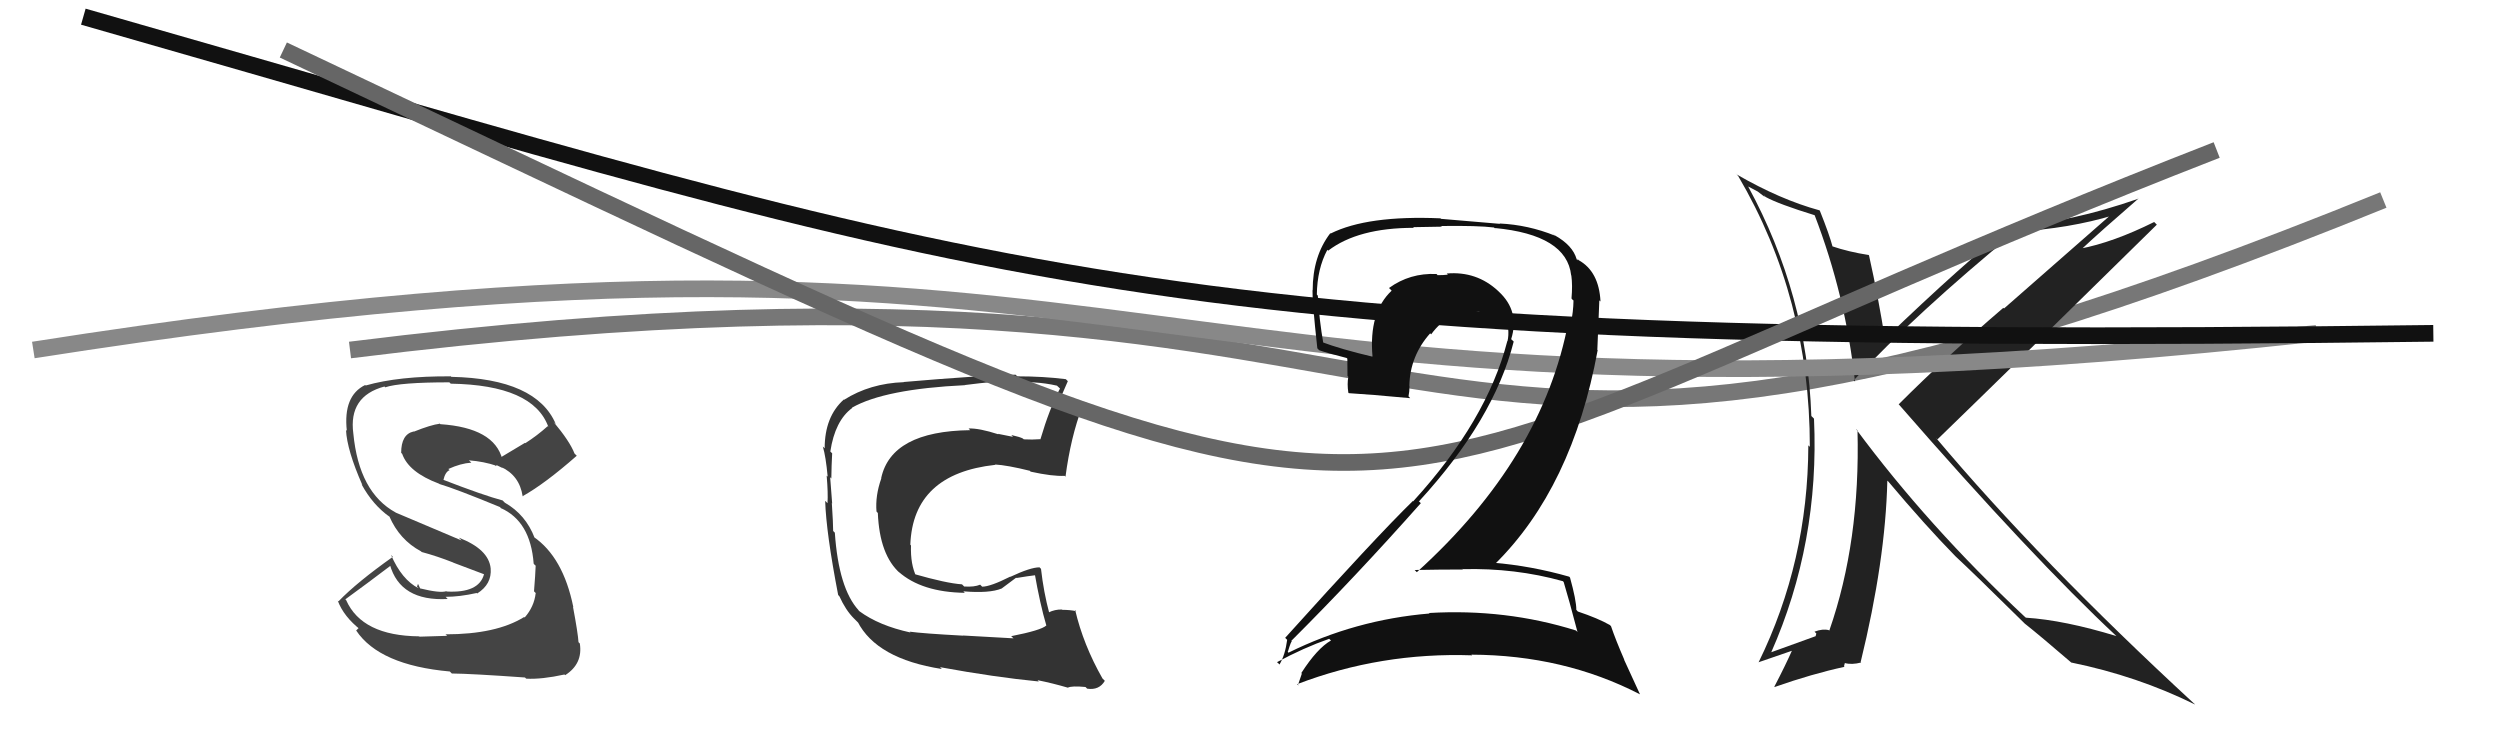 <svg xmlns="http://www.w3.org/2000/svg" width="150" height="44" viewBox="0,0,150,44"><path d="M21 21 C93 12,79 38,143 12" stroke="#777" fill="none"/><path fill="#222" d="M108.86 12.88L108.77 12.79L108.87 12.89Q110.73 17.72 111.30 22.90L111.34 22.93L111.22 22.82Q115.01 18.76 120.91 13.92L120.90 13.91L120.89 13.91Q124.20 13.71 126.82 12.91L126.73 12.82L120.24 18.51L120.20 18.47Q116.78 21.40 113.92 24.26L113.82 24.16L113.96 24.30Q121.95 33.47 127.01 38.19L126.99 38.16L127.00 38.17Q123.87 37.21 121.55 37.06L121.46 36.98L121.47 36.99Q115.67 31.56 111.36 25.74L111.40 25.77L111.45 25.82Q111.62 32.50 109.76 37.83L109.75 37.83L109.73 37.81Q109.37 37.71 108.87 37.90L108.98 38.01L108.94 38.16L108.94 38.17Q108.78 38.23 106.23 39.15L106.20 39.11L106.26 39.17Q109.18 32.58 108.84 25.12L108.69 24.97L108.68 24.95Q108.43 17.70 104.89 11.19L104.89 11.19L105.46 11.49L105.89 11.82L105.82 11.71L105.94 11.82Q106.70 12.24 108.90 12.92ZM109.07 12.52L109.13 12.58L109.17 12.62Q106.82 11.98 104.19 10.46L104.13 10.39L104.29 10.56Q108.59 17.87 108.59 26.81L108.51 26.73L108.50 26.72Q108.48 33.70 105.51 39.75L105.50 39.74L107.65 39.00L107.57 38.92Q107.14 39.90 106.46 41.20L106.55 41.29L106.48 41.22Q108.73 40.43 110.67 40.01L110.64 39.97L110.69 39.79L110.68 39.78Q111.10 39.90 111.67 39.75L111.62 39.70L111.64 39.72Q113.13 33.63 113.24 28.84L113.30 28.89L113.28 28.87Q115.50 31.51 117.33 33.38L117.34 33.39L117.32 33.37Q118.42 34.39 121.43 37.36L121.50 37.43L121.54 37.48L121.48 37.41Q122.39 38.13 124.25 39.73L124.34 39.81L124.27 39.75Q128.24 40.56 131.70 42.27L131.67 42.23L131.64 42.21Q122.40 33.69 116.15 26.26L116.18 26.29L116.25 26.36Q120.66 22.09 129.41 13.48L129.24 13.31L129.25 13.32Q126.78 14.55 124.77 14.93L124.83 14.99L124.84 15.00Q125.98 13.93 128.30 11.92L128.21 11.83L128.31 11.92Q124.21 13.35 120.86 13.54L120.93 13.61L120.78 13.46Q117.90 15.71 113.03 20.39L113.05 20.42L113.12 20.49Q112.71 17.87 112.14 15.32L112.00 15.19L112.12 15.30Q110.90 15.11 109.91 14.77L109.97 14.83L109.96 14.82Q109.77 14.09 109.19 12.64Z"/><path fill="#333" d="M60.78 38.27L60.81 38.30L57.78 38.13L57.79 38.14Q55.38 38.01 54.58 37.90L54.49 37.80L54.63 37.95Q52.74 37.54 51.56 36.67L51.51 36.62L51.52 36.62Q50.32 35.31 50.09 31.96L49.98 31.85L49.99 31.87Q49.99 31.41 49.91 30.19L49.88 30.15L49.93 30.21Q49.89 29.75 49.81 28.64L49.81 28.63L49.88 28.71Q49.89 27.92 49.93 27.20L49.83 27.10L49.82 27.09Q50.10 25.24 51.13 24.48L51.12 24.46L51.12 24.46Q53.08 23.34 57.91 23.11L57.87 23.07L57.91 23.10Q59.79 22.86 60.59 22.86L60.59 22.86L60.73 22.99Q62.05 22.83 63.42 23.14L63.46 23.18L63.60 23.31Q62.97 24.51 62.43 26.34L62.43 26.33L62.44 26.35Q61.92 26.39 61.42 26.36L61.44 26.37L61.37 26.31Q61.21 26.22 60.68 26.10L60.78 26.21L59.88 26.03L59.91 26.06Q58.73 25.68 58.12 25.71L58.16 25.76L58.21 25.81Q53.48 25.87 52.87 28.69L52.90 28.72L52.88 28.70Q52.51 29.74 52.59 30.69L52.67 30.78L52.67 30.77Q52.77 33.31 54.01 34.40L53.98 34.37L53.92 34.31Q55.30 35.53 57.89 35.57L57.81 35.49L57.80 35.48Q59.38 35.61 60.10 35.31L60.10 35.31L60.97 34.66L60.99 34.68Q61.64 34.57 62.22 34.50L62.12 34.40L62.07 34.35Q62.40 36.24 62.78 37.53L62.84 37.60L62.78 37.53Q62.46 37.82 60.67 38.17ZM64.05 41.24L64.06 41.25L64.07 41.26Q64.30 41.14 65.13 41.22L65.12 41.21L65.23 41.32Q65.95 41.43 66.29 40.85L66.13 40.69L66.15 40.71Q65.00 38.69 64.51 36.60L64.55 36.64L64.58 36.67Q64.20 36.59 63.74 36.59L63.71 36.56L63.72 36.57Q63.29 36.56 62.91 36.75L62.97 36.81L62.96 36.80Q62.62 35.54 62.46 34.13L62.48 34.15L62.37 34.04Q61.83 34.04 60.62 34.61L60.60 34.59L60.61 34.60Q59.42 35.20 58.93 35.20L58.94 35.21L58.81 35.08Q58.46 35.23 57.85 35.19L57.88 35.22L57.72 35.06Q56.79 35.00 54.81 34.43L54.86 34.48L54.99 34.62Q54.62 33.87 54.66 32.73L54.63 32.69L54.62 32.68Q54.78 28.43 59.72 27.89L59.82 27.98L59.70 27.87Q60.43 27.91 61.80 28.25L61.80 28.26L61.84 28.30Q63.16 28.59 63.88 28.55L63.90 28.57L63.93 28.60Q64.24 26.24 64.93 24.42L64.99 24.48L64.99 24.48Q64.52 24.28 64.14 24.20L64.25 24.31L63.52 24.26L63.50 24.24Q63.68 23.74 64.07 22.87L64.07 22.87L63.95 22.75Q62.60 22.58 61.04 22.58L61.04 22.58L60.93 22.48Q58.60 22.54 54.22 22.92L54.14 22.84L54.23 22.93Q52.20 23.00 50.64 23.99L50.75 24.10L50.63 23.97Q49.48 25.00 49.48 26.90L49.45 26.87L49.37 26.79Q49.55 27.39 49.66 28.60L49.56 28.50L49.60 28.54Q49.69 29.58 49.65 30.19L49.58 30.12L49.51 30.05Q49.57 31.97 50.29 35.70L50.40 35.82L50.36 35.77Q50.74 36.61 51.23 37.10L51.19 37.06L51.55 37.42L51.46 37.29L51.45 37.29Q52.59 39.53 56.51 40.14L56.41 40.04L56.40 40.03Q59.67 40.63 62.33 40.89L62.29 40.85L62.25 40.81Q63.15 40.99 64.07 41.26Z"/><path d="M2 21 C72 10,65 28,139 20" stroke="#888" fill="none"/><path d="M5 1 C61 17,68 21,146 20" stroke="#111" fill="none"/><path fill="#444" d="M26.86 38.18L26.83 38.15L25.17 38.20L25.15 38.18Q21.72 38.15 20.77 36.01L20.86 36.10L20.72 35.96Q22.00 35.03 23.45 33.93L23.43 33.91L23.39 33.87Q24.01 36.09 26.86 35.94L26.73 35.80L26.73 35.81Q27.57 35.81 28.60 35.58L28.56 35.54L28.63 35.61Q29.52 35.05 29.44 34.10L29.44 34.10L29.44 34.10Q29.32 32.95 27.53 32.26L27.70 32.43L23.73 30.75L23.74 30.75Q21.54 29.55 21.20 26.01L21.09 25.90L21.20 26.01Q20.90 23.77 23.07 23.19L23.13 23.26L23.11 23.24Q23.99 22.94 26.96 22.94L27.09 23.06L27.04 23.02Q31.99 23.10 32.90 25.61L32.87 25.58L32.86 25.57Q32.24 26.13 31.52 26.59L31.50 26.57L30.03 27.45L30.14 27.56Q29.66 25.67 26.42 25.45L26.26 25.28L26.40 25.42Q25.85 25.49 24.83 25.90L24.78 25.86L24.81 25.89Q24.07 26.06 24.07 27.17L24.21 27.31L24.13 27.23Q24.52 28.34 26.34 29.02L26.37 29.04L26.36 29.04Q27.32 29.32 29.99 30.42L30.11 30.54L30.04 30.48Q31.83 31.27 32.02 33.82L32.08 33.89L32.14 33.94Q32.12 34.50 32.04 35.48L32.17 35.61L32.14 35.59Q32.05 36.40 31.48 37.05L31.43 37.00L31.45 37.02Q29.78 38.06 26.73 38.06ZM31.59 40.74L31.62 40.77L31.57 40.72Q32.50 40.77 33.87 40.47L33.81 40.41L33.91 40.51Q34.98 39.83 34.79 38.61L34.67 38.49L34.71 38.53Q34.68 38.01 34.38 36.41L34.36 36.39L34.40 36.43Q33.79 33.42 32.00 32.20L32.08 32.28L32.08 32.28Q31.55 30.88 30.29 30.16L30.16 30.03L30.17 30.03Q29.03 29.73 26.55 28.77L26.55 28.78L26.60 28.82Q26.71 28.32 26.97 28.21L27.01 28.24L26.90 28.14Q27.64 27.80 28.28 27.76L28.19 27.67L28.13 27.62Q29.04 27.69 29.80 27.95L29.70 27.85L29.74 27.97L29.80 27.91L30.17 28.09L30.00 27.95L30.05 28.01Q31.17 28.52 31.36 29.78L31.43 29.84L31.36 29.77Q32.70 29.02 34.60 27.35L34.61 27.35L34.47 27.21Q34.19 26.48 33.20 25.30L33.26 25.36L33.35 25.45Q32.19 22.72 27.08 22.61L27.00 22.52L27.06 22.58Q23.92 22.56 21.94 23.13L21.87 23.06L21.91 23.10Q20.58 23.75 20.81 25.85L20.66 25.70L20.76 25.80Q20.82 27.01 21.74 29.10L21.67 29.04L21.70 29.07Q22.36 30.29 23.39 31.02L23.29 30.92L23.36 30.98Q23.97 32.39 25.26 33.08L25.32 33.14L25.30 33.12Q26.23 33.37 27.19 33.75L27.20 33.76L29.03 34.45L29.04 34.46Q28.73 35.60 26.79 35.49L26.86 35.55L26.78 35.47Q26.41 35.60 25.19 35.30L25.21 35.31L25.08 35.03L25.02 35.20L25.12 35.30Q24.10 34.78 23.46 33.29L23.45 33.28L23.57 33.41Q21.41 34.94 20.31 36.08L20.25 36.03L20.26 36.03Q20.62 37.00 21.65 37.80L21.52 37.68L21.37 37.83L21.37 37.83Q22.76 39.91 26.99 40.29L27.06 40.36L27.11 40.41Q28.27 40.42 31.50 40.65Z"/><path d="M17 3 C91 38,74 32,133 9" stroke="#666" fill="none"/><path fill="#111" d="M93.71 34.81L93.76 34.86L93.82 34.92Q94.12 35.90 94.65 37.92L94.66 37.93L94.56 37.83Q90.35 36.51 85.74 36.78L85.89 36.92L85.77 36.81Q81.31 37.18 77.31 39.16L77.23 39.08L77.27 39.11Q77.48 38.41 77.52 38.49L77.43 38.40L77.48 38.45Q81.33 34.61 85.25 30.19L85.10 30.05L85.14 30.08Q89.64 25.18 90.82 20.50L90.81 20.48L90.67 20.35Q91.20 18.67 89.92 17.49L89.91 17.48L89.89 17.46Q88.60 16.26 86.81 16.41L86.80 16.40L86.87 16.48Q86.61 16.51 86.27 16.51L86.27 16.52L86.19 16.44Q84.59 16.37 83.34 17.28L83.38 17.32L83.50 17.44Q82.12 18.73 82.35 21.39L82.32 21.37L82.35 21.40Q80.47 20.96 79.25 20.50L79.37 20.62L79.41 20.66Q79.15 19.18 79.07 17.74L79.00 17.66L79.01 17.68Q79.03 16.13 79.64 14.99L79.66 15.01L79.69 15.04Q81.48 13.67 84.83 13.67L84.79 13.63L86.51 13.60L86.47 13.56Q88.69 13.53 89.64 13.65L89.78 13.79L89.68 13.68Q94.00 14.09 94.27 16.52L94.30 16.56L94.28 16.53Q94.36 17.11 94.29 17.91L94.35 17.98L94.41 18.03Q94.40 18.71 94.25 19.40L94.16 19.31L94.11 19.26Q92.58 27.48 85.01 34.33L84.98 34.30L84.88 34.20Q86.40 34.17 87.77 34.17L87.69 34.08L87.76 34.15Q90.91 34.07 93.77 34.87ZM93.15 13.99L93.20 14.05L93.30 14.14Q91.69 13.49 89.98 13.41L89.99 13.43L86.46 13.13L86.43 13.10Q82.05 12.91 79.84 14.01L79.90 14.08L79.82 13.99Q78.76 15.37 78.76 17.42L78.79 17.45L78.75 17.41Q78.73 18.08 79.04 20.90L79.11 20.97L79.14 21.01Q79.62 21.18 80.80 21.48L80.84 21.52L80.85 22.56L80.90 22.61Q80.82 23.03 80.90 23.56L80.78 23.44L80.93 23.59Q82.14 23.66 84.61 23.89L84.52 23.79L84.51 23.78Q84.57 23.50 84.57 23.16L84.53 23.12L84.56 23.15Q84.60 21.36 85.81 20.00L85.78 19.97L85.87 20.06Q86.95 18.57 88.74 18.68L88.81 18.76L88.78 18.73Q89.62 18.84 90.38 19.00L90.30 18.91L90.33 18.94Q90.46 19.34 90.54 19.76L90.48 19.70L90.49 19.71Q90.53 20.13 90.45 20.47L90.36 20.38L90.44 20.46Q89.21 25.24 84.79 30.08L84.76 30.05L84.77 30.06Q82.56 32.22 77.11 38.27L77.30 38.46L77.23 38.39Q77.11 39.30 76.77 39.87L76.68 39.78L76.62 39.73Q78.23 38.86 79.75 38.33L79.86 38.43L79.86 38.43Q79.03 38.90 78.08 40.38L78.07 40.37L78.11 40.42Q77.99 40.75 77.88 41.09L77.96 41.18L77.83 41.05Q82.84 39.13 88.33 39.32L88.31 39.30L88.28 39.28Q93.83 39.30 98.40 41.66L98.40 41.66L97.44 39.57L97.46 39.59Q96.93 38.37 96.66 37.57L96.61 37.52L96.59 37.50Q95.89 37.10 94.67 36.69L94.56 36.57L94.58 36.59Q94.58 36.02 94.20 34.65L94.16 34.61L94.15 34.60Q91.87 33.95 89.58 33.76L89.67 33.85L89.68 33.86Q94.34 29.27 95.86 21.01L95.84 20.99L95.96 18.02L96.03 18.09Q95.94 16.29 94.72 15.61L94.72 15.60L94.59 15.51L94.73 15.65Q94.71 15.60 94.64 15.60L94.47 15.43L94.60 15.56Q94.37 14.72 93.27 14.11Z"/></svg>
